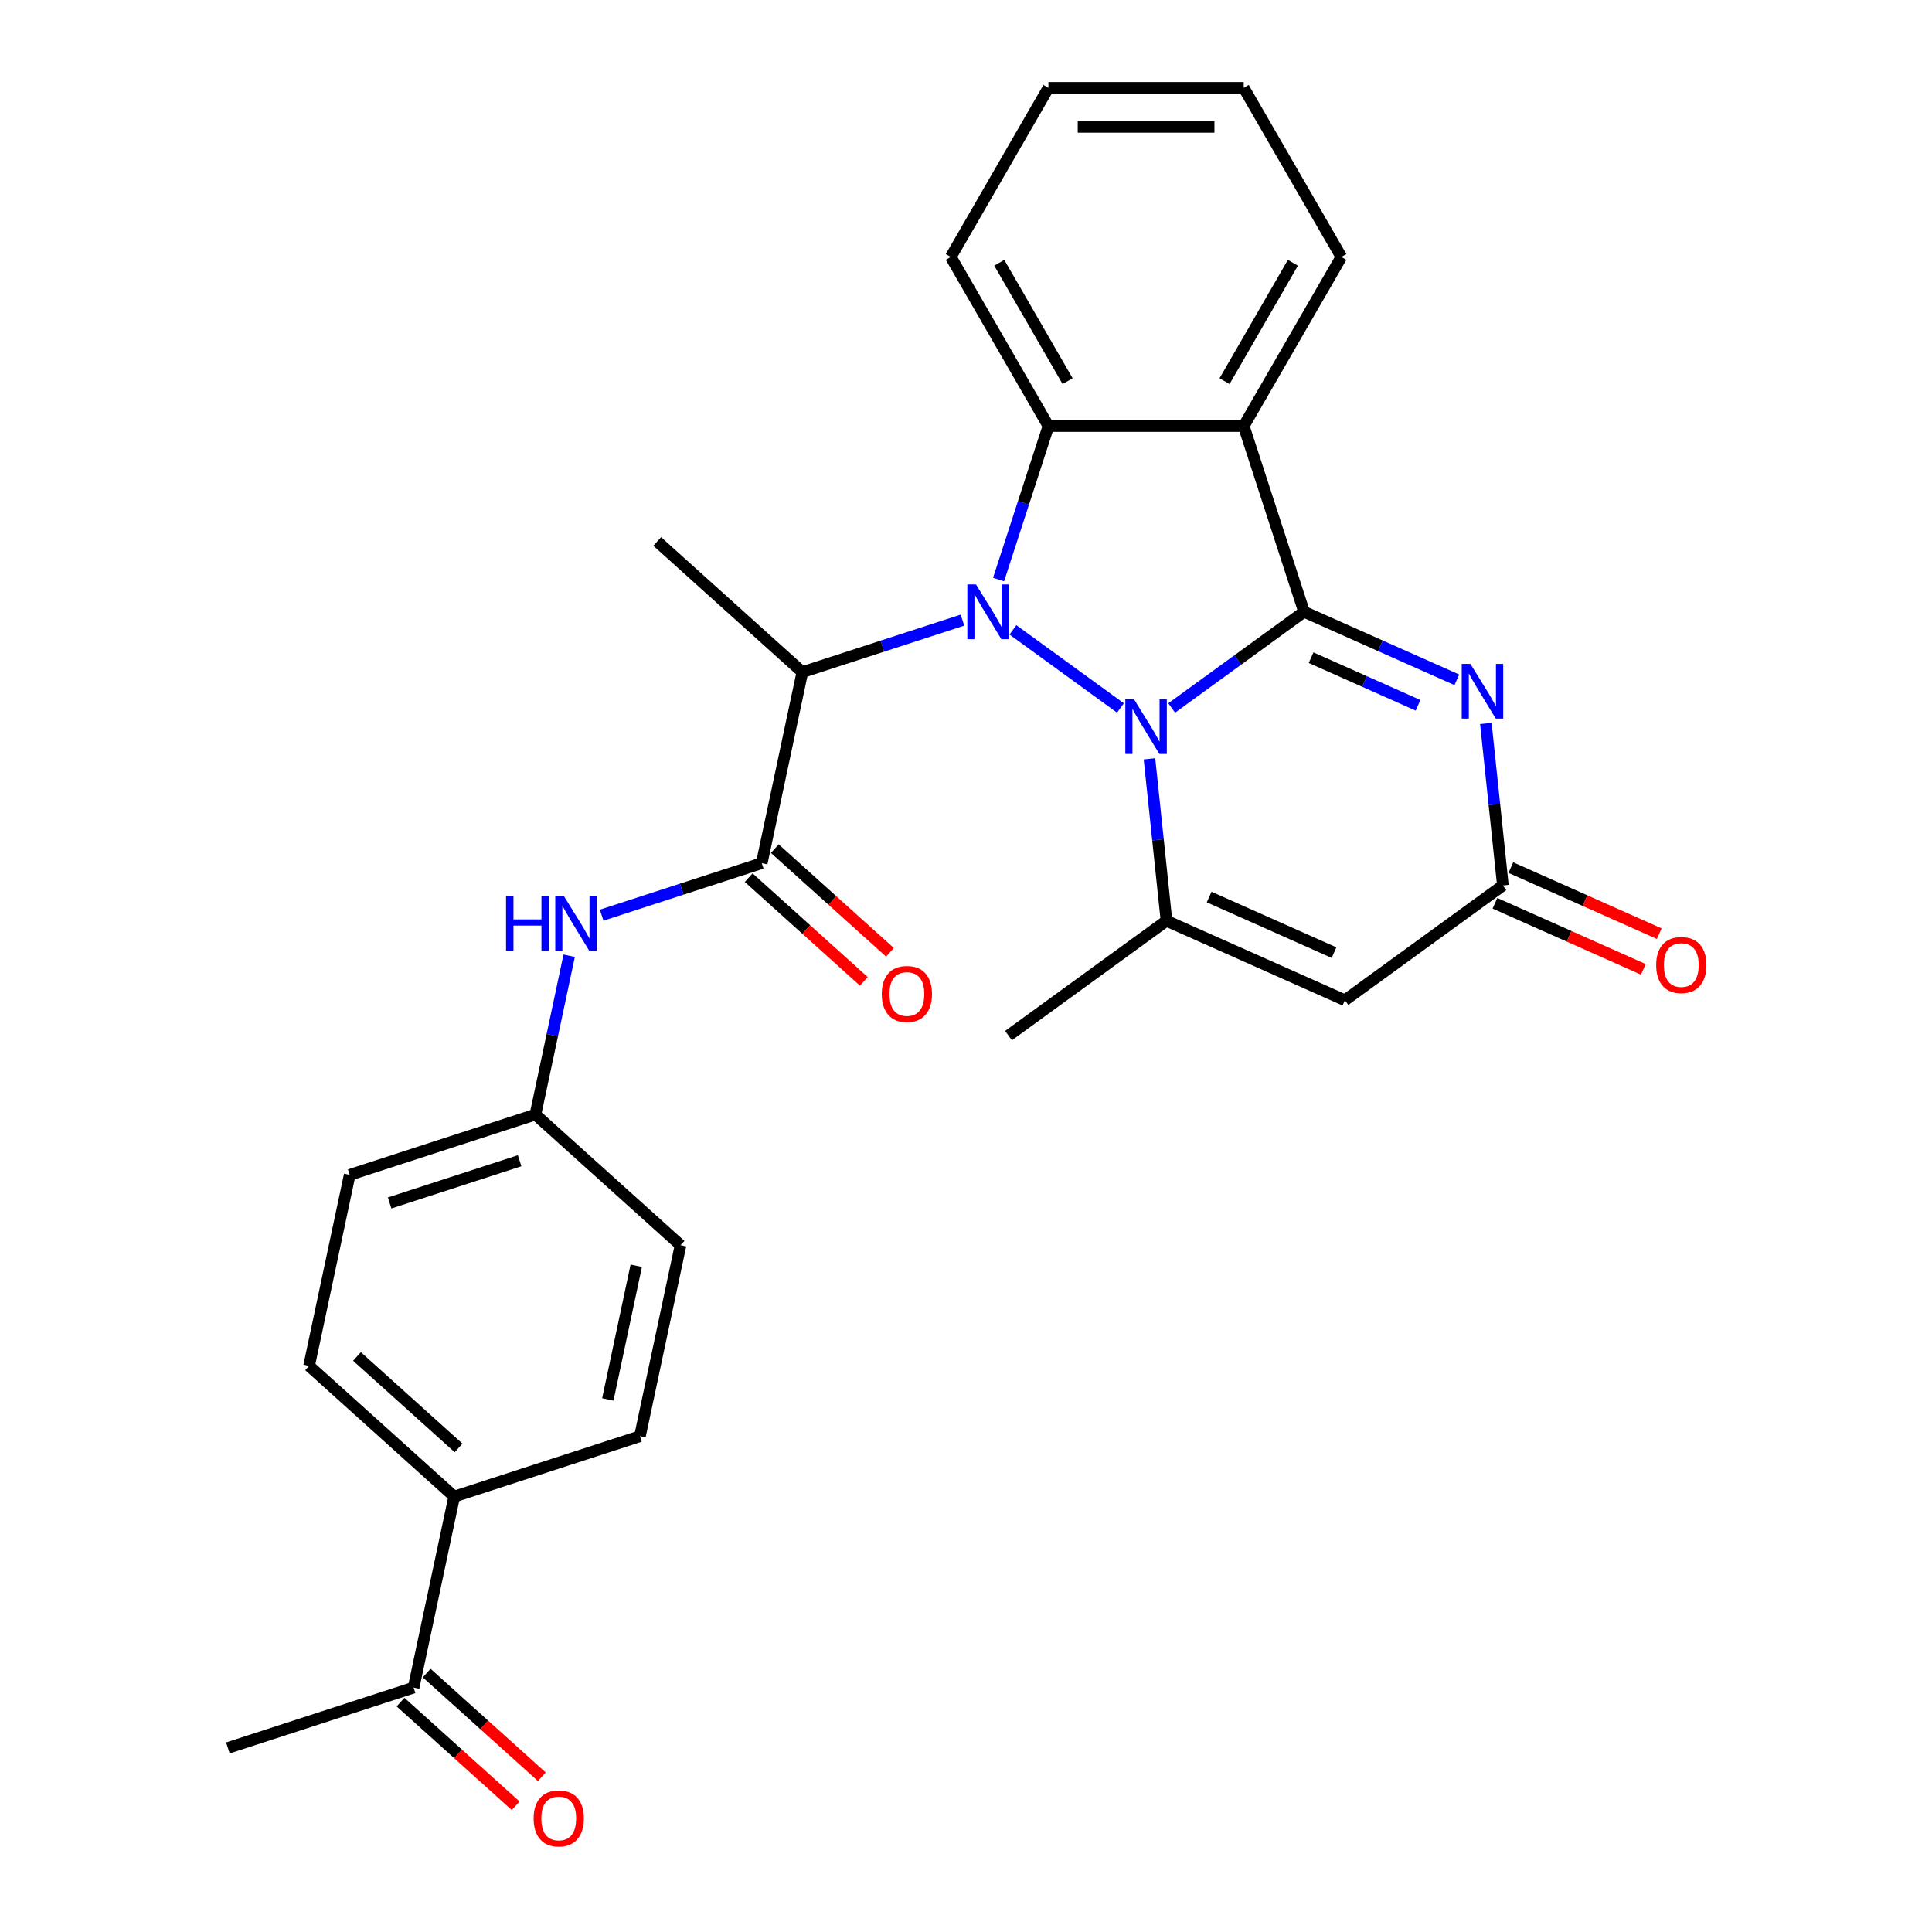 <?xml version='1.0' encoding='iso-8859-1'?>
<svg version='1.1' baseProfile='full'
              xmlns='http://www.w3.org/2000/svg'
                      xmlns:rdkit='http://www.rdkit.org/xml'
                      xmlns:xlink='http://www.w3.org/1999/xlink'
                  xml:space='preserve'
width='1000px' height='1000px' viewBox='0 0 1000 1000'>
<!-- END OF HEADER -->
<rect style='opacity:1.0;fill:#FFFFFF;stroke:none' width='1000' height='1000' x='0' y='0'> </rect>
<path class='bond-0' d='M 606.474,366.439 L 640.729,341.552' style='fill:none;fill-rule:evenodd;stroke:#0000FF;stroke-width:6px;stroke-linecap:butt;stroke-linejoin:miter;stroke-opacity:1' />
<path class='bond-0' d='M 640.729,341.552 L 674.983,316.664' style='fill:none;fill-rule:evenodd;stroke:#000000;stroke-width:6px;stroke-linecap:butt;stroke-linejoin:miter;stroke-opacity:1' />
<path class='bond-1' d='M 579.94,366.439 L 524.288,326.006' style='fill:none;fill-rule:evenodd;stroke:#0000FF;stroke-width:6px;stroke-linecap:butt;stroke-linejoin:miter;stroke-opacity:1' />
<path class='bond-4' d='M 594.961,392.765 L 599.367,434.685' style='fill:none;fill-rule:evenodd;stroke:#0000FF;stroke-width:6px;stroke-linecap:butt;stroke-linejoin:miter;stroke-opacity:1' />
<path class='bond-4' d='M 599.367,434.685 L 603.773,476.605' style='fill:none;fill-rule:evenodd;stroke:#000000;stroke-width:6px;stroke-linecap:butt;stroke-linejoin:miter;stroke-opacity:1' />
<path class='bond-2' d='M 674.983,316.664 L 643.747,220.531' style='fill:none;fill-rule:evenodd;stroke:#000000;stroke-width:6px;stroke-linecap:butt;stroke-linejoin:miter;stroke-opacity:1' />
<path class='bond-3' d='M 674.983,316.664 L 714.52,334.268' style='fill:none;fill-rule:evenodd;stroke:#000000;stroke-width:6px;stroke-linecap:butt;stroke-linejoin:miter;stroke-opacity:1' />
<path class='bond-3' d='M 714.52,334.268 L 754.058,351.871' style='fill:none;fill-rule:evenodd;stroke:#0000FF;stroke-width:6px;stroke-linecap:butt;stroke-linejoin:miter;stroke-opacity:1' />
<path class='bond-3' d='M 678.622,340.414 L 706.298,352.736' style='fill:none;fill-rule:evenodd;stroke:#000000;stroke-width:6px;stroke-linecap:butt;stroke-linejoin:miter;stroke-opacity:1' />
<path class='bond-3' d='M 706.298,352.736 L 733.974,365.058' style='fill:none;fill-rule:evenodd;stroke:#0000FF;stroke-width:6px;stroke-linecap:butt;stroke-linejoin:miter;stroke-opacity:1' />
<path class='bond-5' d='M 516.853,299.977 L 529.76,260.254' style='fill:none;fill-rule:evenodd;stroke:#0000FF;stroke-width:6px;stroke-linecap:butt;stroke-linejoin:miter;stroke-opacity:1' />
<path class='bond-5' d='M 529.76,260.254 L 542.667,220.531' style='fill:none;fill-rule:evenodd;stroke:#000000;stroke-width:6px;stroke-linecap:butt;stroke-linejoin:miter;stroke-opacity:1' />
<path class='bond-6' d='M 498.164,320.975 L 456.731,334.438' style='fill:none;fill-rule:evenodd;stroke:#0000FF;stroke-width:6px;stroke-linecap:butt;stroke-linejoin:miter;stroke-opacity:1' />
<path class='bond-6' d='M 456.731,334.438 L 415.298,347.9' style='fill:none;fill-rule:evenodd;stroke:#000000;stroke-width:6px;stroke-linecap:butt;stroke-linejoin:miter;stroke-opacity:1' />
<path class='bond-19' d='M 643.747,220.531 L 694.288,132.993' style='fill:none;fill-rule:evenodd;stroke:#000000;stroke-width:6px;stroke-linecap:butt;stroke-linejoin:miter;stroke-opacity:1' />
<path class='bond-19' d='M 633.821,197.292 L 669.199,136.016' style='fill:none;fill-rule:evenodd;stroke:#000000;stroke-width:6px;stroke-linecap:butt;stroke-linejoin:miter;stroke-opacity:1' />
<path class='bond-28' d='M 643.747,220.531 L 542.667,220.531' style='fill:none;fill-rule:evenodd;stroke:#000000;stroke-width:6px;stroke-linecap:butt;stroke-linejoin:miter;stroke-opacity:1' />
<path class='bond-29' d='M 769.079,374.465 L 773.484,416.385' style='fill:none;fill-rule:evenodd;stroke:#0000FF;stroke-width:6px;stroke-linecap:butt;stroke-linejoin:miter;stroke-opacity:1' />
<path class='bond-29' d='M 773.484,416.385 L 777.89,458.304' style='fill:none;fill-rule:evenodd;stroke:#000000;stroke-width:6px;stroke-linecap:butt;stroke-linejoin:miter;stroke-opacity:1' />
<path class='bond-7' d='M 603.773,476.605 L 696.115,517.718' style='fill:none;fill-rule:evenodd;stroke:#000000;stroke-width:6px;stroke-linecap:butt;stroke-linejoin:miter;stroke-opacity:1' />
<path class='bond-7' d='M 625.847,464.304 L 690.486,493.083' style='fill:none;fill-rule:evenodd;stroke:#000000;stroke-width:6px;stroke-linecap:butt;stroke-linejoin:miter;stroke-opacity:1' />
<path class='bond-20' d='M 603.773,476.605 L 521.997,536.019' style='fill:none;fill-rule:evenodd;stroke:#000000;stroke-width:6px;stroke-linecap:butt;stroke-linejoin:miter;stroke-opacity:1' />
<path class='bond-21' d='M 542.667,220.531 L 492.127,132.993' style='fill:none;fill-rule:evenodd;stroke:#000000;stroke-width:6px;stroke-linecap:butt;stroke-linejoin:miter;stroke-opacity:1' />
<path class='bond-21' d='M 552.593,197.292 L 517.215,136.016' style='fill:none;fill-rule:evenodd;stroke:#000000;stroke-width:6px;stroke-linecap:butt;stroke-linejoin:miter;stroke-opacity:1' />
<path class='bond-8' d='M 415.298,347.9 L 394.282,446.772' style='fill:none;fill-rule:evenodd;stroke:#000000;stroke-width:6px;stroke-linecap:butt;stroke-linejoin:miter;stroke-opacity:1' />
<path class='bond-24' d='M 415.298,347.9 L 340.18,280.264' style='fill:none;fill-rule:evenodd;stroke:#000000;stroke-width:6px;stroke-linecap:butt;stroke-linejoin:miter;stroke-opacity:1' />
<path class='bond-9' d='M 696.115,517.718 L 777.89,458.304' style='fill:none;fill-rule:evenodd;stroke:#000000;stroke-width:6px;stroke-linecap:butt;stroke-linejoin:miter;stroke-opacity:1' />
<path class='bond-10' d='M 394.282,446.772 L 352.849,460.234' style='fill:none;fill-rule:evenodd;stroke:#000000;stroke-width:6px;stroke-linecap:butt;stroke-linejoin:miter;stroke-opacity:1' />
<path class='bond-10' d='M 352.849,460.234 L 311.416,473.697' style='fill:none;fill-rule:evenodd;stroke:#0000FF;stroke-width:6px;stroke-linecap:butt;stroke-linejoin:miter;stroke-opacity:1' />
<path class='bond-11' d='M 387.519,454.283 L 417.314,481.111' style='fill:none;fill-rule:evenodd;stroke:#000000;stroke-width:6px;stroke-linecap:butt;stroke-linejoin:miter;stroke-opacity:1' />
<path class='bond-11' d='M 417.314,481.111 L 447.109,507.939' style='fill:none;fill-rule:evenodd;stroke:#FF0000;stroke-width:6px;stroke-linecap:butt;stroke-linejoin:miter;stroke-opacity:1' />
<path class='bond-11' d='M 401.046,439.26 L 430.841,466.088' style='fill:none;fill-rule:evenodd;stroke:#000000;stroke-width:6px;stroke-linecap:butt;stroke-linejoin:miter;stroke-opacity:1' />
<path class='bond-11' d='M 430.841,466.088 L 460.636,492.915' style='fill:none;fill-rule:evenodd;stroke:#FF0000;stroke-width:6px;stroke-linecap:butt;stroke-linejoin:miter;stroke-opacity:1' />
<path class='bond-14' d='M 773.779,467.539 L 812.186,484.639' style='fill:none;fill-rule:evenodd;stroke:#000000;stroke-width:6px;stroke-linecap:butt;stroke-linejoin:miter;stroke-opacity:1' />
<path class='bond-14' d='M 812.186,484.639 L 850.594,501.739' style='fill:none;fill-rule:evenodd;stroke:#FF0000;stroke-width:6px;stroke-linecap:butt;stroke-linejoin:miter;stroke-opacity:1' />
<path class='bond-14' d='M 782.002,449.07 L 820.409,466.17' style='fill:none;fill-rule:evenodd;stroke:#000000;stroke-width:6px;stroke-linecap:butt;stroke-linejoin:miter;stroke-opacity:1' />
<path class='bond-14' d='M 820.409,466.17 L 858.816,483.27' style='fill:none;fill-rule:evenodd;stroke:#FF0000;stroke-width:6px;stroke-linecap:butt;stroke-linejoin:miter;stroke-opacity:1' />
<path class='bond-16' d='M 294.602,494.694 L 285.867,535.787' style='fill:none;fill-rule:evenodd;stroke:#0000FF;stroke-width:6px;stroke-linecap:butt;stroke-linejoin:miter;stroke-opacity:1' />
<path class='bond-16' d='M 285.867,535.787 L 277.133,576.879' style='fill:none;fill-rule:evenodd;stroke:#000000;stroke-width:6px;stroke-linecap:butt;stroke-linejoin:miter;stroke-opacity:1' />
<path class='bond-12' d='M 214.086,873.494 L 235.101,774.622' style='fill:none;fill-rule:evenodd;stroke:#000000;stroke-width:6px;stroke-linecap:butt;stroke-linejoin:miter;stroke-opacity:1' />
<path class='bond-15' d='M 207.322,881.006 L 237.117,907.834' style='fill:none;fill-rule:evenodd;stroke:#000000;stroke-width:6px;stroke-linecap:butt;stroke-linejoin:miter;stroke-opacity:1' />
<path class='bond-15' d='M 237.117,907.834 L 266.912,934.661' style='fill:none;fill-rule:evenodd;stroke:#FF0000;stroke-width:6px;stroke-linecap:butt;stroke-linejoin:miter;stroke-opacity:1' />
<path class='bond-15' d='M 220.849,865.982 L 250.644,892.81' style='fill:none;fill-rule:evenodd;stroke:#000000;stroke-width:6px;stroke-linecap:butt;stroke-linejoin:miter;stroke-opacity:1' />
<path class='bond-15' d='M 250.644,892.81 L 280.44,919.638' style='fill:none;fill-rule:evenodd;stroke:#FF0000;stroke-width:6px;stroke-linecap:butt;stroke-linejoin:miter;stroke-opacity:1' />
<path class='bond-25' d='M 214.086,873.494 L 117.952,904.73' style='fill:none;fill-rule:evenodd;stroke:#000000;stroke-width:6px;stroke-linecap:butt;stroke-linejoin:miter;stroke-opacity:1' />
<path class='bond-13' d='M 235.101,774.622 L 159.984,706.986' style='fill:none;fill-rule:evenodd;stroke:#000000;stroke-width:6px;stroke-linecap:butt;stroke-linejoin:miter;stroke-opacity:1' />
<path class='bond-13' d='M 237.361,749.453 L 184.779,702.108' style='fill:none;fill-rule:evenodd;stroke:#000000;stroke-width:6px;stroke-linecap:butt;stroke-linejoin:miter;stroke-opacity:1' />
<path class='bond-31' d='M 235.101,774.622 L 331.235,743.387' style='fill:none;fill-rule:evenodd;stroke:#000000;stroke-width:6px;stroke-linecap:butt;stroke-linejoin:miter;stroke-opacity:1' />
<path class='bond-22' d='M 277.133,576.879 L 352.25,644.515' style='fill:none;fill-rule:evenodd;stroke:#000000;stroke-width:6px;stroke-linecap:butt;stroke-linejoin:miter;stroke-opacity:1' />
<path class='bond-23' d='M 277.133,576.879 L 181,608.115' style='fill:none;fill-rule:evenodd;stroke:#000000;stroke-width:6px;stroke-linecap:butt;stroke-linejoin:miter;stroke-opacity:1' />
<path class='bond-23' d='M 268.96,600.791 L 201.667,622.656' style='fill:none;fill-rule:evenodd;stroke:#000000;stroke-width:6px;stroke-linecap:butt;stroke-linejoin:miter;stroke-opacity:1' />
<path class='bond-17' d='M 159.984,706.986 L 181,608.115' style='fill:none;fill-rule:evenodd;stroke:#000000;stroke-width:6px;stroke-linecap:butt;stroke-linejoin:miter;stroke-opacity:1' />
<path class='bond-18' d='M 331.235,743.387 L 352.25,644.515' style='fill:none;fill-rule:evenodd;stroke:#000000;stroke-width:6px;stroke-linecap:butt;stroke-linejoin:miter;stroke-opacity:1' />
<path class='bond-18' d='M 314.613,724.353 L 329.324,655.143' style='fill:none;fill-rule:evenodd;stroke:#000000;stroke-width:6px;stroke-linecap:butt;stroke-linejoin:miter;stroke-opacity:1' />
<path class='bond-26' d='M 694.288,132.993 L 643.747,45.455' style='fill:none;fill-rule:evenodd;stroke:#000000;stroke-width:6px;stroke-linecap:butt;stroke-linejoin:miter;stroke-opacity:1' />
<path class='bond-27' d='M 492.127,132.993 L 542.667,45.455' style='fill:none;fill-rule:evenodd;stroke:#000000;stroke-width:6px;stroke-linecap:butt;stroke-linejoin:miter;stroke-opacity:1' />
<path class='bond-30' d='M 643.747,45.455 L 542.667,45.455' style='fill:none;fill-rule:evenodd;stroke:#000000;stroke-width:6px;stroke-linecap:butt;stroke-linejoin:miter;stroke-opacity:1' />
<path class='bond-30' d='M 628.585,65.671 L 557.829,65.671' style='fill:none;fill-rule:evenodd;stroke:#000000;stroke-width:6px;stroke-linecap:butt;stroke-linejoin:miter;stroke-opacity:1' />
<path  class='atom-0' d='M 586.947 361.918
L 596.227 376.918
Q 597.147 378.398, 598.627 381.078
Q 600.107 383.758, 600.187 383.918
L 600.187 361.918
L 603.947 361.918
L 603.947 390.238
L 600.067 390.238
L 590.107 373.838
Q 588.947 371.918, 587.707 369.718
Q 586.507 367.518, 586.147 366.838
L 586.147 390.238
L 582.467 390.238
L 582.467 361.918
L 586.947 361.918
' fill='#0000FF'/>
<path  class='atom-2' d='M 505.171 302.504
L 514.451 317.504
Q 515.371 318.984, 516.851 321.664
Q 518.331 324.344, 518.411 324.504
L 518.411 302.504
L 522.171 302.504
L 522.171 330.824
L 518.291 330.824
L 508.331 314.424
Q 507.171 312.504, 505.931 310.304
Q 504.731 308.104, 504.371 307.424
L 504.371 330.824
L 500.691 330.824
L 500.691 302.504
L 505.171 302.504
' fill='#0000FF'/>
<path  class='atom-4' d='M 761.065 343.618
L 770.345 358.618
Q 771.265 360.098, 772.745 362.778
Q 774.225 365.458, 774.305 365.618
L 774.305 343.618
L 778.065 343.618
L 778.065 371.938
L 774.185 371.938
L 764.225 355.538
Q 763.065 353.618, 761.825 351.418
Q 760.625 349.218, 760.265 348.538
L 760.265 371.938
L 756.585 371.938
L 756.585 343.618
L 761.065 343.618
' fill='#0000FF'/>
<path  class='atom-11' d='M 261.929 463.847
L 265.769 463.847
L 265.769 475.887
L 280.249 475.887
L 280.249 463.847
L 284.089 463.847
L 284.089 492.167
L 280.249 492.167
L 280.249 479.087
L 265.769 479.087
L 265.769 492.167
L 261.929 492.167
L 261.929 463.847
' fill='#0000FF'/>
<path  class='atom-11' d='M 291.889 463.847
L 301.169 478.847
Q 302.089 480.327, 303.569 483.007
Q 305.049 485.687, 305.129 485.847
L 305.129 463.847
L 308.889 463.847
L 308.889 492.167
L 305.009 492.167
L 295.049 475.767
Q 293.889 473.847, 292.649 471.647
Q 291.449 469.447, 291.089 468.767
L 291.089 492.167
L 287.409 492.167
L 287.409 463.847
L 291.889 463.847
' fill='#0000FF'/>
<path  class='atom-12' d='M 456.4 514.488
Q 456.4 507.688, 459.76 503.888
Q 463.12 500.088, 469.4 500.088
Q 475.68 500.088, 479.04 503.888
Q 482.4 507.688, 482.4 514.488
Q 482.4 521.368, 479 525.288
Q 475.6 529.168, 469.4 529.168
Q 463.16 529.168, 459.76 525.288
Q 456.4 521.408, 456.4 514.488
M 469.4 525.968
Q 473.72 525.968, 476.04 523.088
Q 478.4 520.168, 478.4 514.488
Q 478.4 508.928, 476.04 506.128
Q 473.72 503.288, 469.4 503.288
Q 465.08 503.288, 462.72 506.088
Q 460.4 508.888, 460.4 514.488
Q 460.4 520.208, 462.72 523.088
Q 465.08 525.968, 469.4 525.968
' fill='#FF0000'/>
<path  class='atom-15' d='M 857.232 499.498
Q 857.232 492.698, 860.592 488.898
Q 863.952 485.098, 870.232 485.098
Q 876.512 485.098, 879.872 488.898
Q 883.232 492.698, 883.232 499.498
Q 883.232 506.378, 879.832 510.298
Q 876.432 514.178, 870.232 514.178
Q 863.992 514.178, 860.592 510.298
Q 857.232 506.418, 857.232 499.498
M 870.232 510.978
Q 874.552 510.978, 876.872 508.098
Q 879.232 505.178, 879.232 499.498
Q 879.232 493.938, 876.872 491.138
Q 874.552 488.298, 870.232 488.298
Q 865.912 488.298, 863.552 491.098
Q 861.232 493.898, 861.232 499.498
Q 861.232 505.218, 863.552 508.098
Q 865.912 510.978, 870.232 510.978
' fill='#FF0000'/>
<path  class='atom-16' d='M 276.203 941.21
Q 276.203 934.41, 279.563 930.61
Q 282.923 926.81, 289.203 926.81
Q 295.483 926.81, 298.843 930.61
Q 302.203 934.41, 302.203 941.21
Q 302.203 948.09, 298.803 952.01
Q 295.403 955.89, 289.203 955.89
Q 282.963 955.89, 279.563 952.01
Q 276.203 948.13, 276.203 941.21
M 289.203 952.69
Q 293.523 952.69, 295.843 949.81
Q 298.203 946.89, 298.203 941.21
Q 298.203 935.65, 295.843 932.85
Q 293.523 930.01, 289.203 930.01
Q 284.883 930.01, 282.523 932.81
Q 280.203 935.61, 280.203 941.21
Q 280.203 946.93, 282.523 949.81
Q 284.883 952.69, 289.203 952.69
' fill='#FF0000'/>
</svg>

